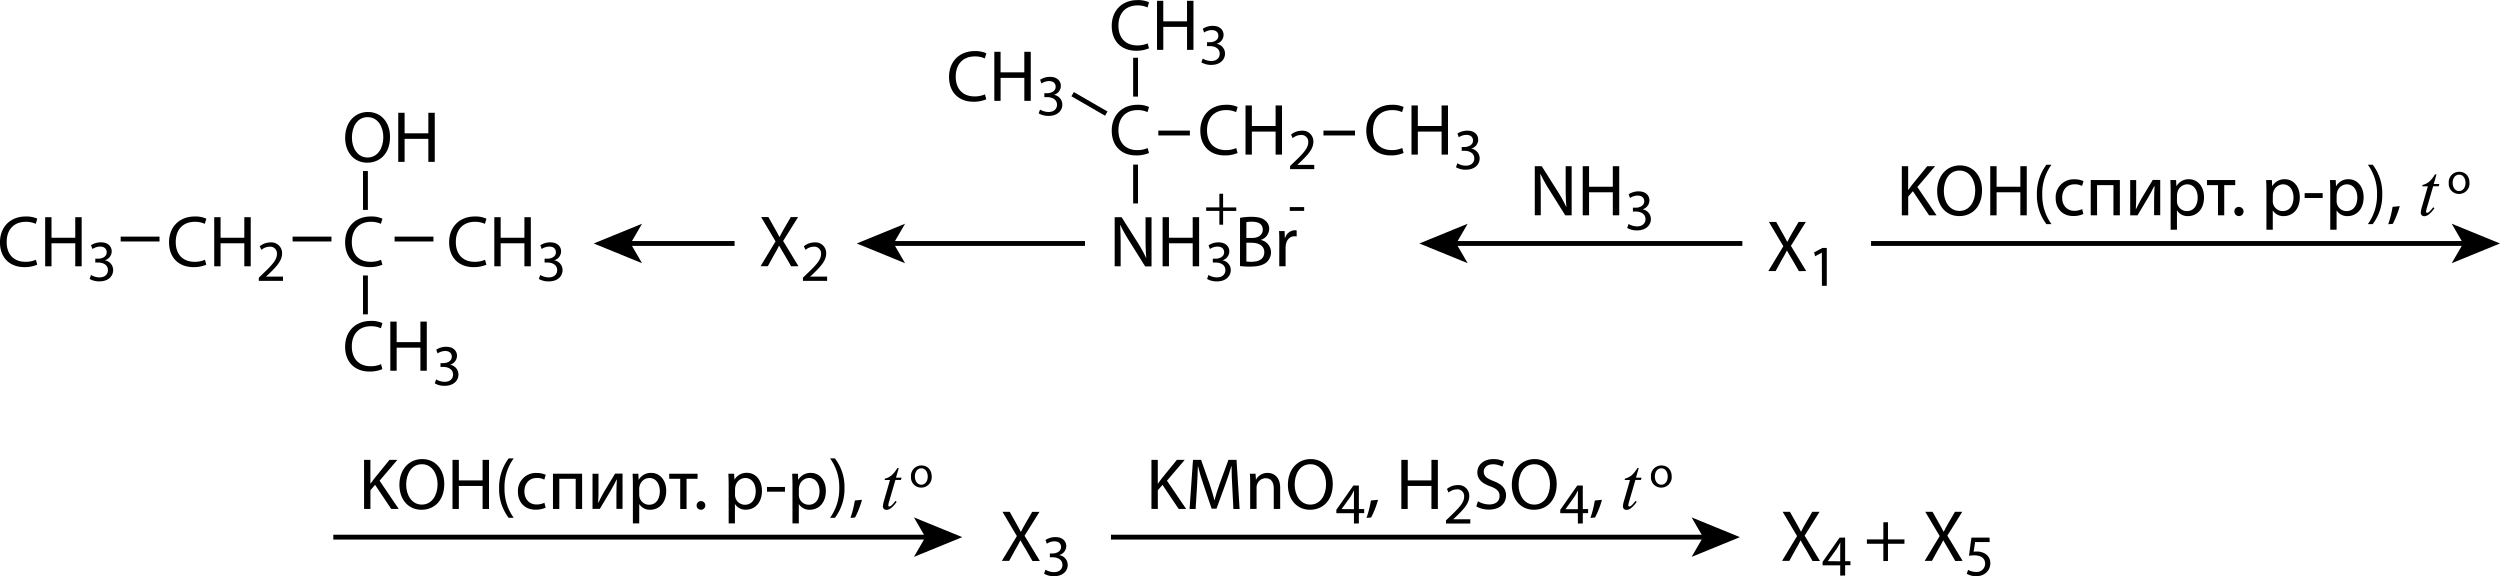 <?xml version="1.0" encoding="UTF-8"?> <svg xmlns="http://www.w3.org/2000/svg" id="Слой_1" data-name="Слой 1" width="1029.49" height="237.3" viewBox="0 0 1029.49 237.3"><defs><style>.cls-1{fill:none;stroke:#000;stroke-miterlimit:10;stroke-width:2px;}</style></defs><path d="M177,167.47a13,13,0,0,1-5.34,1c-5.7,0-10-3.6-10-10.23,0-6.33,4.29-10.62,10.56-10.62a10.84,10.84,0,0,1,4.8.9l-.63,2.13a9.51,9.51,0,0,0-4.08-.84c-4.74,0-7.89,3-7.89,8.34,0,4.95,2.85,8.13,7.77,8.13a10.45,10.45,0,0,0,4.26-.84Z" transform="translate(-19.54 -15.47)"></path><path d="M182.88,147.91v8.46h9.78v-8.46h2.63v20.22h-2.63v-9.48h-9.78v9.48h-2.61V147.91Z" transform="translate(-19.54 -15.47)"></path><path d="M199.13,171.7a7,7,0,0,0,3.46,1c2.71,0,3.55-1.73,3.52-3,0-2.18-2-3.12-4-3.12h-1.17V165h1.17c1.54,0,3.48-.79,3.48-2.64,0-1.25-.79-2.35-2.73-2.35a5.72,5.72,0,0,0-3.12,1l-.56-1.54a7.43,7.43,0,0,1,4.08-1.2c3.08,0,4.47,1.83,4.47,3.72a3.88,3.88,0,0,1-2.88,3.68v0a4.07,4.07,0,0,1,3.48,4c0,2.5-2,4.68-5.69,4.68a8,8,0,0,1-4.06-1Z" transform="translate(-19.54 -15.47)"></path><path d="M180.15,71.81c0,7-4.23,10.65-9.39,10.65-5.34,0-9.09-4.14-9.09-10.26,0-6.42,4-10.62,9.39-10.62S180.15,65.81,180.15,71.81Zm-15.69.33c0,4.32,2.34,8.19,6.45,8.19s6.48-3.81,6.48-8.4c0-4-2.1-8.22-6.45-8.22S164.46,67.7,164.46,72.14Z" transform="translate(-19.54 -15.47)"></path><path d="M186.15,61.91v8.46h9.78V61.91h2.64V82.13h-2.64V72.65h-9.78v9.48h-2.61V61.91Z" transform="translate(-19.54 -15.47)"></path><path d="M523.21,95.25v5.64h5.42v1.44h-5.42V108h-1.54v-5.69h-5.43v-1.44h5.43V95.25Z" transform="translate(-19.54 -15.47)"></path><path d="M556.59,100.75v1.56h-5.93v-1.56Z" transform="translate(-19.54 -15.47)"></path><path d="M425.69,56.36a13,13,0,0,1-5.34,1c-5.7,0-10-3.6-10-10.23,0-6.33,4.29-10.62,10.56-10.62a10.84,10.84,0,0,1,4.8.9l-.63,2.13a9.51,9.51,0,0,0-4.08-.84c-4.74,0-7.89,3-7.89,8.34,0,5,2.85,8.13,7.77,8.13a10.45,10.45,0,0,0,4.26-.84Z" transform="translate(-19.54 -15.47)"></path><path d="M431.57,36.8v8.46h9.78V36.8H444V57h-2.64V47.54h-9.78V57H429V36.8Z" transform="translate(-19.54 -15.47)"></path><path d="M447.83,60.59a7,7,0,0,0,3.45,1c2.72,0,3.56-1.73,3.53-3,0-2.18-2-3.12-4-3.12H449.6V53.85h1.18c1.54,0,3.48-.79,3.48-2.64,0-1.25-.79-2.35-2.74-2.35a5.78,5.78,0,0,0-3.12,1l-.55-1.54a7.43,7.43,0,0,1,4.08-1.2c3.07,0,4.47,1.83,4.47,3.72a3.88,3.88,0,0,1-2.88,3.68v0a4.07,4.07,0,0,1,3.48,4c0,2.5-1.95,4.68-5.69,4.68a8,8,0,0,1-4.06-1.05Z" transform="translate(-19.54 -15.47)"></path><path d="M492.69,35.36a13,13,0,0,1-5.34,1c-5.7,0-10-3.6-10-10.23,0-6.33,4.29-10.62,10.56-10.62a10.84,10.84,0,0,1,4.8.9l-.63,2.13a9.51,9.51,0,0,0-4.08-.84c-4.74,0-7.89,3-7.89,8.34,0,4.95,2.85,8.13,7.77,8.13a10.45,10.45,0,0,0,4.26-.84Z" transform="translate(-19.54 -15.47)"></path><path d="M498.57,15.8v8.46h9.78V15.8H511V36h-2.64V26.54h-9.78V36H496V15.8Z" transform="translate(-19.54 -15.47)"></path><path d="M514.83,39.59a7,7,0,0,0,3.45,1c2.72,0,3.56-1.73,3.53-3,0-2.18-2-3.12-4-3.12H516.6V32.85h1.18c1.54,0,3.48-.79,3.48-2.64,0-1.25-.79-2.35-2.74-2.35a5.78,5.78,0,0,0-3.12,1l-.55-1.54a7.43,7.43,0,0,1,4.08-1.2c3.07,0,4.47,1.83,4.47,3.72a3.88,3.88,0,0,1-2.88,3.68v0a4.07,4.07,0,0,1,3.48,4c0,2.5-2,4.68-5.69,4.68a8,8,0,0,1-4.06-1.05Z" transform="translate(-19.54 -15.47)"></path><path d="M492.69,78.47a13,13,0,0,1-5.34,1c-5.7,0-10-3.6-10-10.23,0-6.33,4.29-10.62,10.56-10.62a10.84,10.84,0,0,1,4.8.9l-.63,2.13a9.51,9.51,0,0,0-4.08-.84c-4.74,0-7.89,3-7.89,8.34,0,5,2.85,8.13,7.77,8.13a10.45,10.45,0,0,0,4.26-.84Z" transform="translate(-19.54 -15.47)"></path><path d="M529.17,78.47a13,13,0,0,1-5.34,1c-5.7,0-10-3.6-10-10.23,0-6.33,4.29-10.62,10.56-10.62a10.84,10.84,0,0,1,4.8.9l-.63,2.13a9.51,9.51,0,0,0-4.08-.84c-4.74,0-7.89,3-7.89,8.34,0,5,2.85,8.13,7.77,8.13a10.45,10.45,0,0,0,4.26-.84Z" transform="translate(-19.54 -15.47)"></path><path d="M535.05,58.91v8.46h9.78V58.91h2.64V79.13h-2.64V69.65h-9.78v9.48h-2.61V58.91Z" transform="translate(-19.54 -15.47)"></path><path d="M550.8,85.13v-1.3l1.66-1.61c4-3.79,5.78-5.8,5.81-8.16a2.78,2.78,0,0,0-3.1-3,5.3,5.3,0,0,0-3.31,1.32l-.67-1.49a6.84,6.84,0,0,1,4.41-1.59,4.4,4.4,0,0,1,4.78,4.54c0,2.88-2.09,5.21-5.38,8.38l-1.25,1.15v0h7v1.75Z" transform="translate(-19.54 -15.47)"></path><path d="M597.52,78.47a13,13,0,0,1-5.34,1c-5.7,0-10-3.6-10-10.23,0-6.33,4.29-10.62,10.56-10.62a10.84,10.84,0,0,1,4.8.9l-.63,2.13a9.51,9.51,0,0,0-4.08-.84c-4.74,0-7.89,3-7.89,8.34,0,5,2.85,8.13,7.77,8.13A10.45,10.45,0,0,0,597,76.4Z" transform="translate(-19.54 -15.47)"></path><path d="M603.4,58.91v8.46h9.78V58.91h2.64V79.13h-2.64V69.65H603.4v9.48h-2.61V58.91Z" transform="translate(-19.54 -15.47)"></path><path d="M619.66,82.7a7,7,0,0,0,3.45,1c2.72,0,3.56-1.73,3.53-3,0-2.18-2-3.12-4-3.12h-1.18V76h1.18c1.54,0,3.48-.79,3.48-2.64,0-1.25-.79-2.35-2.74-2.35a5.78,5.78,0,0,0-3.12,1l-.55-1.54a7.43,7.43,0,0,1,4.08-1.2c3.07,0,4.47,1.83,4.47,3.72a3.88,3.88,0,0,1-2.88,3.68v0a4.07,4.07,0,0,1,3.48,4c0,2.5-2,4.68-5.69,4.68a8,8,0,0,1-4.06-1Z" transform="translate(-19.54 -15.47)"></path><path d="M802.7,83.91h2.61v9.75h.09c.54-.78,1.08-1.5,1.59-2.16l6.18-7.59h3.24l-7.32,8.58L817,104.13h-3.09l-6.66-9.93-1.92,2.22v7.71H802.7Z" transform="translate(-19.54 -15.47)"></path><path d="M835.73,93.81c0,7-4.23,10.65-9.39,10.65-5.34,0-9.09-4.14-9.09-10.26,0-6.42,4-10.62,9.39-10.62S835.73,87.81,835.73,93.81ZM820,94.14c0,4.32,2.34,8.19,6.45,8.19s6.48-3.81,6.48-8.4c0-4-2.1-8.22-6.45-8.22S820,89.7,820,94.14Z" transform="translate(-19.54 -15.47)"></path><path d="M841.73,83.91v8.46h9.78V83.91h2.64v20.22h-2.64V94.65h-9.78v9.48h-2.61V83.91Z" transform="translate(-19.54 -15.47)"></path><path d="M864.32,83.31a19.78,19.78,0,0,0-3.78,12.27,20.22,20.22,0,0,0,3.78,12.18h-2.07a19.39,19.39,0,0,1-3.93-12.18,19.8,19.8,0,0,1,3.93-12.27Z" transform="translate(-19.54 -15.47)"></path><path d="M877.46,103.59a9.72,9.72,0,0,1-4.17.84c-4.38,0-7.23-3-7.23-7.41a7.38,7.38,0,0,1,7.8-7.71,8.82,8.82,0,0,1,3.66.75l-.6,2a6.12,6.12,0,0,0-3.06-.69c-3.33,0-5.13,2.46-5.13,5.49,0,3.36,2.16,5.43,5,5.43a7.5,7.5,0,0,0,3.24-.72Z" transform="translate(-19.54 -15.47)"></path><path d="M892.49,89.61v14.52h-2.64V91.71H883.1v12.42h-2.61V89.61Z" transform="translate(-19.54 -15.47)"></path><path d="M899.21,89.61v6.12c0,2.31,0,3.75-.15,5.82l.09,0c.87-1.77,1.38-2.79,2.34-4.47l4.53-7.5h3.09v14.52h-2.52V98c0-2.37.06-3.6.18-5.94h-.09c-.93,1.86-1.56,3-2.4,4.5-1.38,2.25-3,5-4.53,7.59h-3V89.61Z" transform="translate(-19.54 -15.47)"></path><path d="M913.4,94.35c0-1.86-.06-3.36-.12-4.74h2.37l.12,2.49h.06A5.71,5.71,0,0,1,921,89.28c3.51,0,6.15,3,6.15,7.38,0,5.22-3.18,7.8-6.6,7.8a5.09,5.09,0,0,1-4.47-2.28H916v7.89H913.4ZM916,98.22a5.94,5.94,0,0,0,.12,1.08,4.07,4.07,0,0,0,4,3.09c2.79,0,4.41-2.28,4.41-5.61,0-2.91-1.53-5.4-4.32-5.4a4.21,4.21,0,0,0-4,3.27,4.28,4.28,0,0,0-.18,1.08Z" transform="translate(-19.54 -15.47)"></path><path d="M940,89.61v2.1h-4.53v12.42H932.9V91.71h-4.53v-2.1Z" transform="translate(-19.54 -15.47)"></path><path d="M939.65,102.57a1.77,1.77,0,0,1,1.8-1.89,1.89,1.89,0,1,1-1.8,1.89Z" transform="translate(-19.54 -15.47)"></path><path d="M952.85,94.35c0-1.86-.06-3.36-.12-4.74h2.37l.12,2.49h.06a5.71,5.71,0,0,1,5.16-2.82c3.51,0,6.15,3,6.15,7.38,0,5.22-3.18,7.8-6.6,7.8a5.09,5.09,0,0,1-4.47-2.28h-.06v7.89h-2.61Zm2.61,3.87a5.94,5.94,0,0,0,.12,1.08,4.07,4.07,0,0,0,4,3.09c2.79,0,4.41-2.28,4.41-5.61,0-2.91-1.53-5.4-4.32-5.4a4.21,4.21,0,0,0-4,3.27,4.28,4.28,0,0,0-.18,1.08Z" transform="translate(-19.54 -15.47)"></path><path d="M976,95V97h-7.41V95Z" transform="translate(-19.54 -15.47)"></path><path d="M979.13,94.35c0-1.86-.06-3.36-.12-4.74h2.37l.12,2.49h.06a5.71,5.71,0,0,1,5.16-2.82c3.51,0,6.15,3,6.15,7.38,0,5.22-3.18,7.8-6.6,7.8a5.09,5.09,0,0,1-4.47-2.28h-.06v7.89h-2.61Zm2.61,3.87a5.94,5.94,0,0,0,.12,1.08,4.07,4.07,0,0,0,4,3.09c2.79,0,4.41-2.28,4.41-5.61,0-2.91-1.53-5.4-4.32-5.4a4.21,4.21,0,0,0-4,3.27,4.28,4.28,0,0,0-.18,1.08Z" transform="translate(-19.54 -15.47)"></path><path d="M994.61,107.76a20.3,20.3,0,0,0,3.78-12.27,19.89,19.89,0,0,0-3.78-12.18h2a19.11,19.11,0,0,1,3.93,12.21,19.47,19.47,0,0,1-3.93,12.24Z" transform="translate(-19.54 -15.47)"></path><path d="M1003,107.82a43.16,43.16,0,0,0,1.8-7.17l2.94-.3a36.57,36.57,0,0,1-2.85,7.29Z" transform="translate(-19.54 -15.47)"></path><path d="M1022.89,87.24l-1.14,4h2.3l-.25.93h-2.29l-2.52,8.64a9,9,0,0,0-.41,1.8.54.54,0,0,0,.12.38.35.35,0,0,0,.28.13,1.74,1.74,0,0,0,1-.51,18.53,18.53,0,0,0,1.56-1.8l.49.37a10.4,10.4,0,0,1-2.55,2.76,3,3,0,0,1-1.66.56,1.42,1.42,0,0,1-1-.4,1.38,1.38,0,0,1-.41-1,9.42,9.42,0,0,1,.47-2.41l2.44-8.48H1017l.15-.57a7.16,7.16,0,0,0,2.68-1.32,12.34,12.34,0,0,0,2.39-3Z" transform="translate(-19.54 -15.47)"></path><path d="M1036.45,90.7a4.26,4.26,0,0,1-4.34,4.63,4.15,4.15,0,0,1-4.18-4.49,4.25,4.25,0,0,1,4.32-4.62C1034.76,86.22,1036.45,88,1036.45,90.7Zm-6.91.09c0,1.91,1.09,3.35,2.64,3.35s2.65-1.42,2.65-3.39c0-1.47-.74-3.35-2.61-3.35S1029.54,89.13,1029.54,90.79Z" transform="translate(-19.54 -15.47)"></path><path d="M651.56,104.13V83.91h2.86l6.47,10.23a57.24,57.24,0,0,1,3.63,6.57l.06,0c-.24-2.7-.3-5.16-.3-8.31V83.91h2.46v20.22H664.1l-6.42-10.26a64.18,64.18,0,0,1-3.78-6.75l-.09,0c.15,2.55.21,5,.21,8.34v8.64Z" transform="translate(-19.54 -15.47)"></path><path d="M673.91,83.91v8.46h9.78V83.91h2.64v20.22h-2.64V94.65h-9.78v9.48H671.3V83.91Z" transform="translate(-19.54 -15.47)"></path><path d="M690.17,107.7a7,7,0,0,0,3.45,1c2.72,0,3.56-1.73,3.53-3,0-2.18-2-3.12-4-3.12h-1.18V101h1.18c1.54,0,3.48-.79,3.48-2.64,0-1.25-.79-2.35-2.74-2.35a5.78,5.78,0,0,0-3.12,1l-.55-1.54a7.43,7.43,0,0,1,4.08-1.2c3.07,0,4.47,1.83,4.47,3.72a3.88,3.88,0,0,1-2.88,3.68v0a4.07,4.07,0,0,1,3.48,4c0,2.5-2,4.68-5.69,4.68a8,8,0,0,1-4.06-1Z" transform="translate(-19.54 -15.47)"></path><path d="M478.56,125.13V104.91h2.85l6.48,10.23a57.24,57.24,0,0,1,3.63,6.57l.06,0c-.24-2.7-.3-5.16-.3-8.31v-8.46h2.46v20.22H491.1l-6.42-10.26a64.18,64.18,0,0,1-3.78-6.75l-.09,0c.15,2.55.21,5,.21,8.34v8.64Z" transform="translate(-19.54 -15.47)"></path><path d="M500.91,104.91v8.46h9.78v-8.46h2.64v20.22h-2.64v-9.48h-9.78v9.48H498.3V104.91Z" transform="translate(-19.54 -15.47)"></path><path d="M517.17,128.7a7,7,0,0,0,3.45,1c2.72,0,3.56-1.73,3.53-3,0-2.18-2-3.12-4-3.12h-1.18V122h1.18c1.54,0,3.48-.79,3.48-2.64,0-1.25-.79-2.35-2.74-2.35a5.78,5.78,0,0,0-3.12,1l-.55-1.54a7.43,7.43,0,0,1,4.08-1.2c3.07,0,4.47,1.83,4.47,3.72a3.88,3.88,0,0,1-2.88,3.68v0a4.07,4.07,0,0,1,3.48,4c0,2.5-2,4.68-5.69,4.68a8,8,0,0,1-4.06-1Z" transform="translate(-19.54 -15.47)"></path><path d="M530.18,105.18a25.29,25.29,0,0,1,4.77-.42c2.61,0,4.29.45,5.55,1.47a4.24,4.24,0,0,1,1.68,3.57,4.8,4.8,0,0,1-3.42,4.44v.06a5.21,5.21,0,0,1,4.17,5.07,5.45,5.45,0,0,1-1.71,4c-1.41,1.29-3.69,1.89-7,1.89a30.51,30.51,0,0,1-4.05-.24Zm2.61,8.28h2.37c2.76,0,4.38-1.44,4.38-3.39,0-2.37-1.8-3.3-4.44-3.3a11.2,11.2,0,0,0-2.31.18Zm0,9.69a14,14,0,0,0,2.19.12c2.7,0,5.19-1,5.19-3.93,0-2.76-2.37-3.9-5.22-3.9h-2.16Z" transform="translate(-19.54 -15.47)"></path><path d="M546.35,115.14c0-1.71,0-3.18-.12-4.53h2.31l.09,2.85h.12a4.36,4.36,0,0,1,4-3.18,2.86,2.86,0,0,1,.75.09v2.49a4,4,0,0,0-.9-.09c-1.86,0-3.18,1.41-3.54,3.39a7.43,7.43,0,0,0-.12,1.23v7.74h-2.61Z" transform="translate(-19.54 -15.47)"></path><line class="cls-1" x1="770.49" y1="100.26" x2="1015.37" y2="100.26"></line><polygon points="1029.49 100.26 1009.6 108.39 1014.32 100.26 1009.6 92.13 1029.49 100.26"></polygon><line class="cls-1" x1="717.49" y1="100.26" x2="598.62" y2="100.26"></line><polygon points="584.49 100.26 604.39 92.13 599.67 100.26 604.39 108.39 584.49 100.26"></polygon><line class="cls-1" x1="446.8" y1="100.26" x2="366.92" y2="100.26"></line><polygon points="352.8 100.26 372.7 92.13 367.98 100.26 372.7 108.39 352.8 100.26"></polygon><path d="M345.33,125.13l-2.58-4.47c-1.05-1.71-1.71-2.82-2.34-4h-.06c-.57,1.17-1.14,2.25-2.19,4l-2.43,4.44h-3l6.18-10.23-5.94-10h3l2.67,4.74c.75,1.32,1.32,2.34,1.86,3.42h.09c.57-1.2,1.08-2.13,1.83-3.42l2.76-4.74h3l-6.15,9.84,6.3,10.38Z" transform="translate(-19.54 -15.47)"></path><path d="M350.19,131.13v-1.3l1.65-1.61c4-3.79,5.79-5.8,5.81-8.16a2.78,2.78,0,0,0-3.09-3,5.33,5.33,0,0,0-3.32,1.32l-.67-1.49a6.87,6.87,0,0,1,4.42-1.59,4.39,4.39,0,0,1,4.77,4.54c0,2.88-2.08,5.21-5.37,8.38l-1.25,1.15v0h7v1.75Z" transform="translate(-19.54 -15.47)"></path><path d="M760.33,127.13l-2.58-4.47c-1-1.71-1.71-2.82-2.34-4h-.06c-.57,1.17-1.14,2.25-2.19,4l-2.43,4.44h-3l6.18-10.23-5.94-10h3l2.67,4.74c.75,1.32,1.32,2.34,1.86,3.42h.09c.57-1.2,1.08-2.13,1.83-3.42l2.76-4.74h3l-6.15,9.84,6.3,10.38Z" transform="translate(-19.54 -15.47)"></path><path d="M769.77,119.5h0L767,121l-.41-1.61,3.41-1.82h1.8v15.6h-2Z" transform="translate(-19.54 -15.47)"></path><path d="M177,124.47a13,13,0,0,1-5.34,1c-5.7,0-10-3.6-10-10.23,0-6.33,4.29-10.62,10.56-10.62a10.84,10.84,0,0,1,4.8.9l-.63,2.13a9.51,9.51,0,0,0-4.08-.84c-4.74,0-7.89,3-7.89,8.34,0,5,2.85,8.13,7.77,8.13a10.45,10.45,0,0,0,4.26-.84Z" transform="translate(-19.54 -15.47)"></path><path d="M219.83,124.47a13,13,0,0,1-5.34,1c-5.7,0-10-3.6-10-10.23,0-6.33,4.29-10.62,10.56-10.62a10.84,10.84,0,0,1,4.8.9l-.63,2.13a9.51,9.51,0,0,0-4.08-.84c-4.74,0-7.89,3-7.89,8.34,0,5,2.85,8.13,7.77,8.13a10.45,10.45,0,0,0,4.26-.84Z" transform="translate(-19.54 -15.47)"></path><path d="M225.71,104.91v8.46h9.78v-8.46h2.64v20.22h-2.64v-9.48h-9.78v9.48H223.1V104.91Z" transform="translate(-19.54 -15.47)"></path><path d="M242,128.7a7,7,0,0,0,3.45,1c2.72,0,3.56-1.73,3.53-3,0-2.18-2-3.12-4-3.12h-1.18V122h1.18c1.54,0,3.48-.79,3.48-2.64,0-1.25-.79-2.35-2.74-2.35a5.78,5.78,0,0,0-3.12,1l-.55-1.54a7.43,7.43,0,0,1,4.08-1.2c3.08,0,4.47,1.83,4.47,3.72a3.88,3.88,0,0,1-2.88,3.68v0a4.07,4.07,0,0,1,3.48,4c0,2.5-1.95,4.68-5.69,4.68a8,8,0,0,1-4.06-1Z" transform="translate(-19.54 -15.47)"></path><path d="M34.87,124.47a13,13,0,0,1-5.34,1c-5.7,0-10-3.6-10-10.23,0-6.33,4.29-10.62,10.56-10.62a10.84,10.84,0,0,1,4.8.9l-.63,2.13a9.51,9.51,0,0,0-4.08-.84c-4.74,0-7.89,3-7.89,8.34,0,5,2.85,8.13,7.77,8.13a10.45,10.45,0,0,0,4.26-.84Z" transform="translate(-19.54 -15.47)"></path><path d="M40.75,104.91v8.46h9.78v-8.46h2.64v20.22H50.53v-9.48H40.75v9.48H38.14V104.91Z" transform="translate(-19.54 -15.47)"></path><path d="M57,128.7a7,7,0,0,0,3.46,1c2.71,0,3.55-1.73,3.53-3,0-2.18-2-3.12-4-3.12H58.78V122H60c1.54,0,3.48-.79,3.48-2.64,0-1.25-.79-2.35-2.73-2.35a5.72,5.72,0,0,0-3.12,1L57,116.46a7.4,7.4,0,0,1,4.08-1.2c3.07,0,4.46,1.83,4.46,3.72a3.88,3.88,0,0,1-2.88,3.68v0a4.07,4.07,0,0,1,3.48,4c0,2.5-1.94,4.68-5.69,4.68a7.93,7.93,0,0,1-4-1Z" transform="translate(-19.54 -15.47)"></path><path d="M104.49,124.47a13,13,0,0,1-5.34,1c-5.7,0-10-3.6-10-10.23,0-6.33,4.29-10.62,10.56-10.62a10.84,10.84,0,0,1,4.8.9l-.63,2.13a9.51,9.51,0,0,0-4.08-.84c-4.74,0-7.89,3-7.89,8.34,0,5,2.85,8.13,7.77,8.13a10.45,10.45,0,0,0,4.26-.84Z" transform="translate(-19.54 -15.47)"></path><path d="M110.37,104.91v8.46h9.78v-8.46h2.64v20.22h-2.64v-9.48h-9.78v9.48h-2.61V104.91Z" transform="translate(-19.54 -15.47)"></path><path d="M126.12,131.13v-1.3l1.66-1.61c4-3.79,5.78-5.8,5.8-8.16a2.77,2.77,0,0,0-3.09-3,5.3,5.3,0,0,0-3.31,1.32l-.68-1.49a6.87,6.87,0,0,1,4.42-1.59,4.4,4.4,0,0,1,4.78,4.54c0,2.88-2.09,5.21-5.38,8.38l-1.25,1.15v0h7v1.75Z" transform="translate(-19.54 -15.47)"></path><line class="cls-1" x1="150.49" y1="129.44" x2="150.49" y2="113.44"></line><line class="cls-1" x1="150.49" y1="86.44" x2="150.49" y2="70.44"></line><line class="cls-1" x1="162.49" y1="98.44" x2="178.49" y2="98.44"></line><line class="cls-1" x1="120.49" y1="98.44" x2="136.49" y2="98.44"></line><line class="cls-1" x1="49.69" y1="98.44" x2="65.69" y2="98.44"></line><line class="cls-1" x1="302.49" y1="100.26" x2="258.62" y2="100.26"></line><polygon points="244.49 100.26 264.39 92.13 259.67 100.26 264.39 108.39 244.49 100.26"></polygon><line class="cls-1" x1="544.99" y1="54.78" x2="557.99" y2="54.78"></line><line class="cls-1" x1="476.99" y1="54.78" x2="489.99" y2="54.78"></line><line class="cls-1" x1="455.56" y1="46.78" x2="441.7" y2="38.78"></line><line class="cls-1" x1="467.63" y1="39.78" x2="467.63" y2="23.78"></line><line class="cls-1" x1="467.63" y1="83.78" x2="467.63" y2="67.78"></line><path d="M493.7,204.84h2.61v9.75h.09c.54-.78,1.08-1.5,1.59-2.16l6.18-7.59h3.24l-7.32,8.58L508,225.06h-3.09l-6.66-9.93-1.92,2.22v7.71H493.7Z" transform="translate(-19.54 -15.47)"></path><path d="M527,216.18c-.15-2.82-.33-6.21-.3-8.73h-.09c-.69,2.37-1.53,4.89-2.55,7.68l-3.57,9.81h-2l-3.27-9.63c-1-2.85-1.77-5.46-2.34-7.86h-.06c-.06,2.52-.21,5.91-.39,8.94l-.54,8.67h-2.49l1.41-20.22h3.33l3.45,9.78c.84,2.49,1.53,4.71,2,6.81h.09c.51-2,1.23-4.26,2.13-6.81l3.6-9.78h3.33l1.26,20.22h-2.55Z" transform="translate(-19.54 -15.47)"></path><path d="M534.35,214.47c0-1.5,0-2.73-.12-3.93h2.34l.15,2.4h.06a5.34,5.34,0,0,1,4.8-2.73c2,0,5.13,1.2,5.13,6.18v8.67h-2.64v-8.37c0-2.34-.87-4.29-3.36-4.29a3.75,3.75,0,0,0-3.54,2.7,3.8,3.8,0,0,0-.18,1.23v8.73h-2.64Z" transform="translate(-19.54 -15.47)"></path><path d="M568.37,214.74c0,7-4.23,10.65-9.39,10.65-5.34,0-9.09-4.14-9.09-10.26,0-6.42,4-10.62,9.39-10.62S568.37,208.74,568.37,214.74Zm-15.69.33c0,4.32,2.34,8.19,6.45,8.19s6.48-3.81,6.48-8.4c0-4-2.1-8.22-6.45-8.22S552.68,210.63,552.68,215.07Z" transform="translate(-19.54 -15.47)"></path><path d="M577.09,231.06v-4.25h-7.25v-1.39l7-10h2.28v9.69h2.19v1.66h-2.19v4.25Zm0-5.91V220c0-.82,0-1.64.07-2.45h-.07c-.48.91-.86,1.58-1.3,2.3L572,225.11v0Z" transform="translate(-19.54 -15.47)"></path><path d="M582.27,228.75a43.16,43.16,0,0,0,1.8-7.17l2.94-.3a36.57,36.57,0,0,1-2.85,7.29Z" transform="translate(-19.54 -15.47)"></path><path d="M599.25,204.84v8.46H609v-8.46h2.64v20.22H609v-9.48h-9.78v9.48h-2.61V204.84Z" transform="translate(-19.54 -15.47)"></path><path d="M615,231.06v-1.3l1.66-1.61c4-3.79,5.78-5.8,5.81-8.16a2.78,2.78,0,0,0-3.1-3,5.3,5.3,0,0,0-3.31,1.32l-.67-1.49a6.84,6.84,0,0,1,4.41-1.59,4.4,4.4,0,0,1,4.78,4.54c0,2.88-2.09,5.21-5.38,8.38L618,229.26v.05h7v1.75Z" transform="translate(-19.54 -15.47)"></path><path d="M628.15,221.88a9.25,9.25,0,0,0,4.68,1.32c2.67,0,4.23-1.41,4.23-3.45,0-1.89-1.08-3-3.81-4-3.3-1.17-5.34-2.88-5.34-5.73,0-3.15,2.61-5.49,6.54-5.49a9.19,9.19,0,0,1,4.47,1l-.72,2.13a8.05,8.05,0,0,0-3.84-1c-2.76,0-3.81,1.65-3.81,3,0,1.89,1.23,2.82,4,3.9,3.42,1.32,5.16,3,5.16,5.94,0,3.12-2.31,5.82-7.08,5.82a10.45,10.45,0,0,1-5.16-1.29Z" transform="translate(-19.54 -15.47)"></path><path d="M660.58,214.74c0,7-4.23,10.65-9.39,10.65-5.34,0-9.09-4.14-9.09-10.26,0-6.42,4-10.62,9.39-10.62S660.58,208.74,660.58,214.74Zm-15.69.33c0,4.32,2.34,8.19,6.45,8.19s6.48-3.81,6.48-8.4c0-4-2.1-8.22-6.45-8.22S644.89,210.63,644.89,215.07Z" transform="translate(-19.54 -15.47)"></path><path d="M669.3,231.06v-4.25h-7.25v-1.39l7-10h2.28v9.69h2.19v1.66h-2.19v4.25Zm0-5.91V220c0-.82,0-1.64.07-2.45h-.07c-.48.91-.86,1.58-1.29,2.3l-3.82,5.31v0Z" transform="translate(-19.54 -15.47)"></path><path d="M674.48,228.75a43.16,43.16,0,0,0,1.8-7.17l2.94-.3a37.24,37.24,0,0,1-2.84,7.29Z" transform="translate(-19.54 -15.47)"></path><path d="M694.37,208.17l-1.15,4h2.3l-.24.93H693l-2.52,8.64a9,9,0,0,0-.41,1.8.54.54,0,0,0,.12.38.35.35,0,0,0,.28.13,1.72,1.72,0,0,0,1-.51,16.74,16.74,0,0,0,1.57-1.8l.48.36a10,10,0,0,1-2.55,2.77,2.9,2.9,0,0,1-1.65.56,1.46,1.46,0,0,1-1.06-.4,1.42,1.42,0,0,1-.41-1,9.88,9.88,0,0,1,.47-2.41l2.45-8.48h-2.21l.14-.58a6.93,6.93,0,0,0,2.68-1.31,12.1,12.1,0,0,0,2.39-3Z" transform="translate(-19.54 -15.47)"></path><path d="M707.93,211.63a4.27,4.27,0,0,1-4.34,4.63,4.15,4.15,0,0,1-4.18-4.49,4.25,4.25,0,0,1,4.32-4.62C706.23,207.15,707.93,209,707.93,211.63Zm-6.92.09c0,1.91,1.1,3.35,2.65,3.35s2.64-1.42,2.64-3.39c0-1.47-.73-3.35-2.61-3.35S701,210.06,701,211.72Z" transform="translate(-19.54 -15.47)"></path><line class="cls-1" x1="457.49" y1="221.19" x2="702.37" y2="221.19"></line><polygon points="716.49 221.19 696.6 229.32 701.32 221.19 696.6 213.06 716.49 221.19"></polygon><path d="M169.46,204.84h2.61v9.75h.09c.54-.78,1.08-1.5,1.59-2.16l6.18-7.59h3.24l-7.32,8.58,7.89,11.64h-3.09L174,215.13l-1.92,2.22v7.71h-2.61Z" transform="translate(-19.54 -15.47)"></path><path d="M202.49,214.74c0,7-4.23,10.65-9.39,10.65-5.34,0-9.09-4.14-9.09-10.26,0-6.42,4-10.62,9.39-10.62S202.49,208.74,202.49,214.74Zm-15.69.33c0,4.32,2.34,8.19,6.45,8.19s6.48-3.81,6.48-8.4c0-4-2.1-8.22-6.45-8.22S186.8,210.63,186.8,215.07Z" transform="translate(-19.54 -15.47)"></path><path d="M208.49,204.84v8.46h9.78v-8.46h2.64v20.22h-2.64v-9.48h-9.78v9.48h-2.61V204.84Z" transform="translate(-19.54 -15.47)"></path><path d="M231.08,204.24a19.78,19.78,0,0,0-3.78,12.27,20.22,20.22,0,0,0,3.78,12.18H229a19.39,19.39,0,0,1-3.93-12.18A19.8,19.8,0,0,1,229,204.24Z" transform="translate(-19.54 -15.47)"></path><path d="M244.22,224.52a9.72,9.72,0,0,1-4.17.84c-4.38,0-7.23-3-7.23-7.41a7.38,7.38,0,0,1,7.8-7.71,8.82,8.82,0,0,1,3.66.75l-.6,2a6.12,6.12,0,0,0-3.06-.69c-3.33,0-5.13,2.46-5.13,5.49,0,3.36,2.16,5.43,5,5.43a7.5,7.5,0,0,0,3.24-.72Z" transform="translate(-19.54 -15.47)"></path><path d="M259.25,210.54v14.52h-2.64V212.64h-6.75v12.42h-2.61V210.54Z" transform="translate(-19.54 -15.47)"></path><path d="M266,210.54v6.12c0,2.31,0,3.75-.15,5.82l.09,0c.87-1.77,1.38-2.79,2.34-4.47l4.53-7.5h3.09v14.52h-2.52v-6.15c0-2.37.06-3.6.18-5.94h-.09c-.93,1.86-1.56,3-2.4,4.5-1.38,2.25-3,5-4.53,7.59h-3V210.54Z" transform="translate(-19.54 -15.47)"></path><path d="M280.16,215.28c0-1.86-.06-3.36-.12-4.74h2.37l.12,2.49h.05a5.74,5.74,0,0,1,5.17-2.82c3.5,0,6.14,3,6.14,7.38,0,5.22-3.18,7.8-6.6,7.8a5.09,5.09,0,0,1-4.46-2.28h-.06V231h-2.61Zm2.61,3.87a5.94,5.94,0,0,0,.12,1.08,4.07,4.07,0,0,0,3.95,3.09c2.79,0,4.41-2.28,4.41-5.61,0-2.91-1.53-5.4-4.31-5.4a4.21,4.21,0,0,0-4,3.27,3.88,3.88,0,0,0-.18,1.08Z" transform="translate(-19.54 -15.47)"></path><path d="M306.79,210.54v2.1h-4.53v12.42h-2.61V212.64h-4.53v-2.1Z" transform="translate(-19.54 -15.47)"></path><path d="M306.41,223.5a1.79,1.79,0,1,1,1.77,1.89A1.77,1.77,0,0,1,306.41,223.5Z" transform="translate(-19.54 -15.47)"></path><path d="M319.6,215.28c0-1.86-.06-3.36-.12-4.74h2.37L322,213H322a5.71,5.71,0,0,1,5.16-2.82c3.51,0,6.15,3,6.15,7.38,0,5.22-3.18,7.8-6.6,7.8a5.09,5.09,0,0,1-4.47-2.28h-.06V231H319.6Zm2.61,3.87a5.94,5.94,0,0,0,.12,1.08,4.07,4.07,0,0,0,4,3.09c2.79,0,4.41-2.28,4.41-5.61,0-2.91-1.53-5.4-4.32-5.4a4.21,4.21,0,0,0-4,3.27,4.28,4.28,0,0,0-.18,1.08Z" transform="translate(-19.54 -15.47)"></path><path d="M342.79,216v1.95h-7.41V216Z" transform="translate(-19.54 -15.47)"></path><path d="M345.88,215.28c0-1.86-.06-3.36-.12-4.74h2.37l.12,2.49h.06a5.71,5.71,0,0,1,5.16-2.82c3.51,0,6.15,3,6.15,7.38,0,5.22-3.18,7.8-6.6,7.8a5.09,5.09,0,0,1-4.47-2.28h-.06V231h-2.61Zm2.61,3.87a5.94,5.94,0,0,0,.12,1.08,4.07,4.07,0,0,0,4,3.09c2.79,0,4.41-2.28,4.41-5.61,0-2.91-1.53-5.4-4.32-5.4a4.21,4.21,0,0,0-4,3.27,4.28,4.28,0,0,0-.18,1.08Z" transform="translate(-19.54 -15.47)"></path><path d="M361.36,228.69a20.3,20.3,0,0,0,3.78-12.27,19.89,19.89,0,0,0-3.78-12.18h2a19.11,19.11,0,0,1,3.93,12.21,19.47,19.47,0,0,1-3.93,12.24Z" transform="translate(-19.54 -15.47)"></path><path d="M369.76,228.75a43.16,43.16,0,0,0,1.8-7.17l2.94-.3a36.57,36.57,0,0,1-2.85,7.29Z" transform="translate(-19.54 -15.47)"></path><path d="M389.65,208.17l-1.15,4h2.3l-.25.93h-2.28l-2.52,8.64a9,9,0,0,0-.41,1.8.54.54,0,0,0,.12.38.34.34,0,0,0,.27.13,1.71,1.71,0,0,0,1-.51,16.74,16.74,0,0,0,1.57-1.8l.48.36a10.31,10.31,0,0,1-2.55,2.77,2.92,2.92,0,0,1-1.65.56,1.46,1.46,0,0,1-1.06-.4,1.42,1.42,0,0,1-.41-1,9.88,9.88,0,0,1,.47-2.41l2.45-8.48h-2.21l.14-.58a6.93,6.93,0,0,0,2.68-1.31,12.1,12.1,0,0,0,2.39-3Z" transform="translate(-19.54 -15.47)"></path><path d="M403.2,211.63a4.26,4.26,0,0,1-4.34,4.63,4.15,4.15,0,0,1-4.17-4.49,4.25,4.25,0,0,1,4.32-4.62C401.51,207.15,403.2,209,403.2,211.63Zm-6.91.09c0,1.91,1.1,3.35,2.65,3.35s2.64-1.42,2.64-3.39c0-1.47-.74-3.35-2.61-3.35S396.29,210.06,396.29,211.72Z" transform="translate(-19.54 -15.47)"></path><line class="cls-1" x1="137.25" y1="221.19" x2="382.13" y2="221.19"></line><polygon points="396.25 221.19 376.35 229.32 381.07 221.19 376.35 213.06 396.25 221.19"></polygon><path d="M765.94,246.5,763.36,242c-1.05-1.71-1.71-2.83-2.34-4H761c-.57,1.17-1.14,2.25-2.19,4l-2.43,4.44h-3l6.18-10.22-5.94-10h3l2.67,4.74c.75,1.32,1.32,2.34,1.86,3.42h.09c.57-1.2,1.08-2.13,1.83-3.42l2.76-4.74h3l-6.15,9.83L769,246.5Z" transform="translate(-19.54 -15.47)"></path><path d="M777.33,252.5v-4.24h-7.25v-1.4l7-10h2.28v9.7h2.19v1.66h-2.19v4.24Zm0-5.9v-5.21c0-.81,0-1.63.07-2.45h-.07c-.48.92-.86,1.59-1.3,2.31l-3.81,5.3v0Z" transform="translate(-19.54 -15.47)"></path><path d="M797,230.54v7.05h6.78v1.8H797v7.11H795.1v-7.11h-6.78v-1.8h6.78v-7.05Z" transform="translate(-19.54 -15.47)"></path><path d="M824.71,246.5,822.13,242c-1-1.71-1.71-2.83-2.34-4h-.06c-.57,1.17-1.14,2.25-2.19,4l-2.43,4.44h-3l6.18-10.22-5.94-10h3l2.67,4.74c.75,1.32,1.32,2.34,1.86,3.42H820c.57-1.2,1.08-2.13,1.83-3.42l2.76-4.74h3l-6.15,9.83,6.3,10.38Z" transform="translate(-19.54 -15.47)"></path><path d="M838.88,238.68h-6l-.6,4a8,8,0,0,1,1.27-.1,6.65,6.65,0,0,1,3.36.84,4.45,4.45,0,0,1,2.24,4c0,3.05-2.43,5.33-5.81,5.33a7.62,7.62,0,0,1-3.89-1l.53-1.61a7,7,0,0,0,3.33.86,3.44,3.44,0,0,0,3.7-3.38c0-2-1.37-3.46-4.49-3.46a16.46,16.46,0,0,0-2.16.17l1-7.49h7.46Z" transform="translate(-19.54 -15.47)"></path><path d="M444.7,246.5,442.12,242c-1.05-1.71-1.71-2.83-2.34-4h-.06c-.57,1.17-1.14,2.25-2.19,4l-2.43,4.44h-3l6.18-10.22-5.94-10h3L438,231c.75,1.32,1.32,2.34,1.86,3.42H440c.57-1.2,1.08-2.13,1.83-3.42l2.76-4.74h3l-6.15,9.83,6.3,10.38Z" transform="translate(-19.54 -15.47)"></path><path d="M450.07,250.08a7.09,7.09,0,0,0,3.45,1c2.72,0,3.56-1.72,3.53-3,0-2.18-2-3.12-4-3.12h-1.18v-1.58H453c1.54,0,3.48-.8,3.48-2.64,0-1.25-.79-2.36-2.74-2.36a5.78,5.78,0,0,0-3.12,1l-.55-1.54a7.43,7.43,0,0,1,4.08-1.2c3.07,0,4.47,1.82,4.47,3.72a3.86,3.86,0,0,1-2.88,3.67v.05a4.06,4.06,0,0,1,3.48,4c0,2.49-1.95,4.68-5.69,4.68a7.9,7.9,0,0,1-4.06-1.06Z" transform="translate(-19.54 -15.47)"></path></svg> 